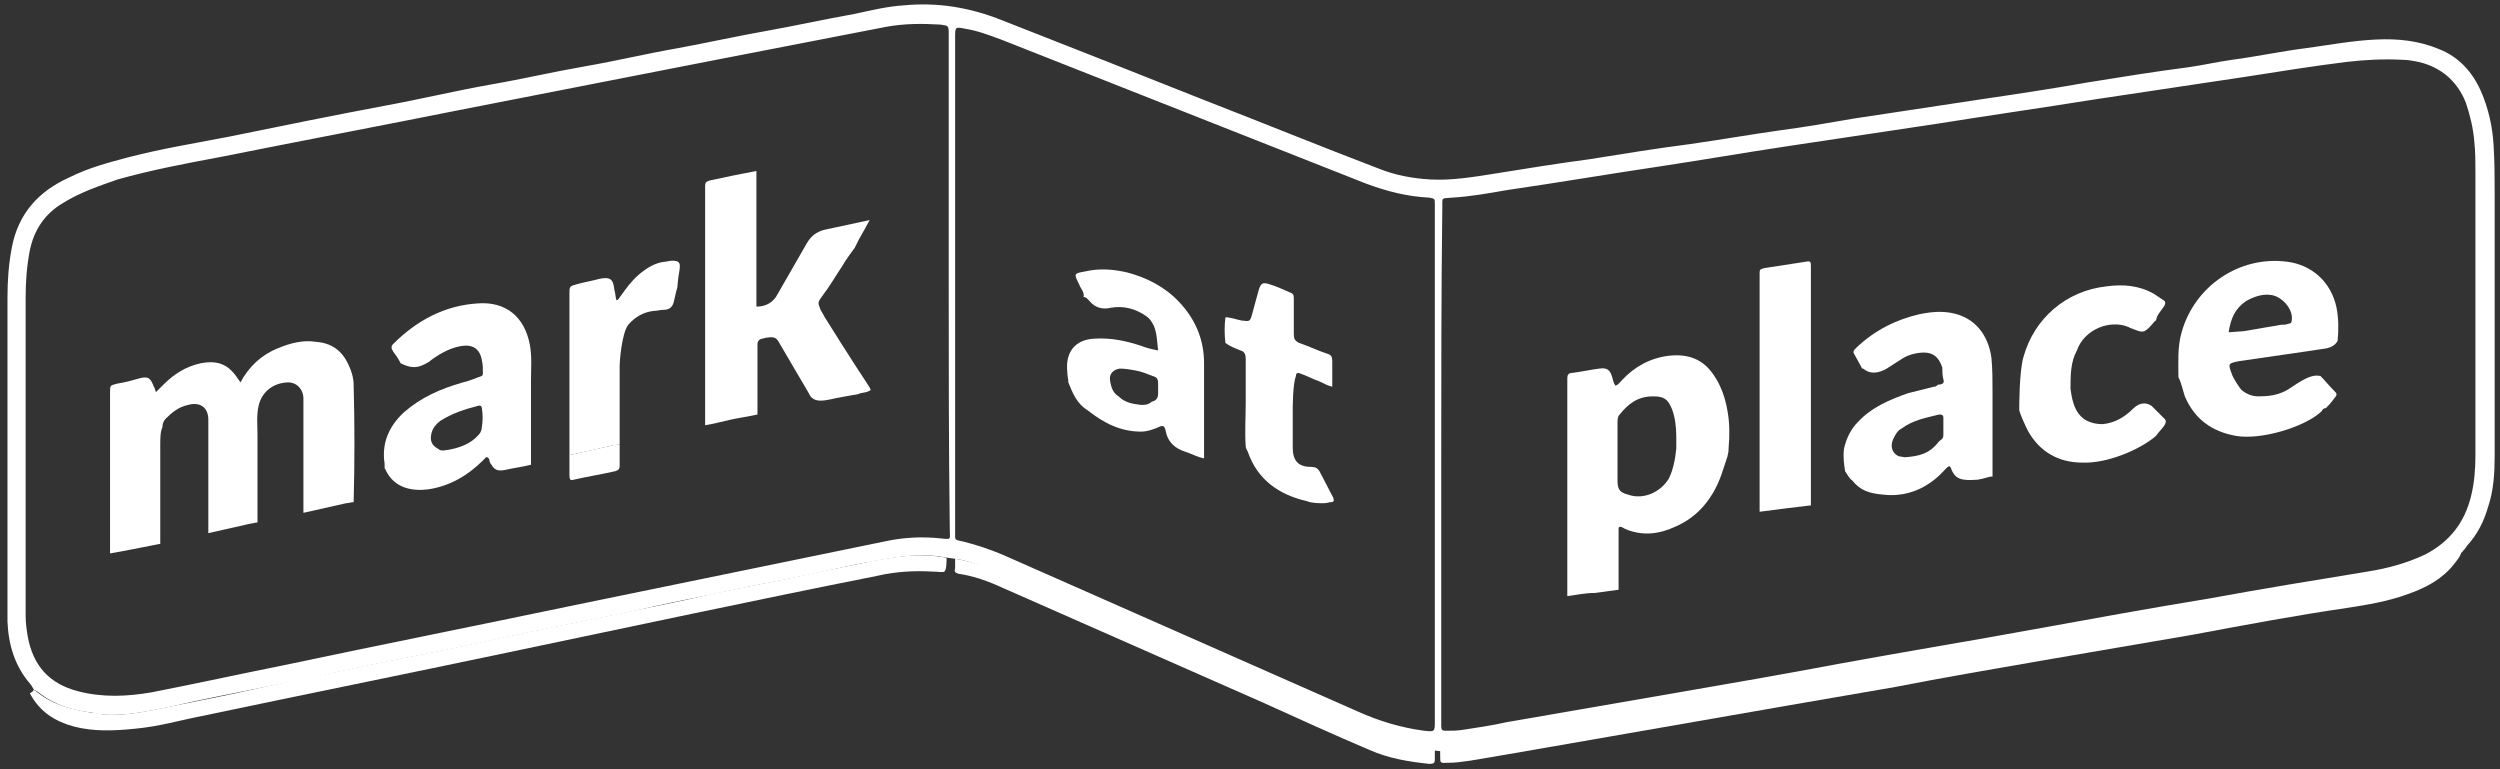 <svg width="234" height="72" viewBox="0 0 234 72" fill="none" xmlns="http://www.w3.org/2000/svg">
<rect x="0" y="0" width="234" height="72" fill="#333333" stroke="none"/>
<g clip-path="url(#clip0_2101_767)">
<path d="M89.4 52.3C89.2 52.3 87.6 52 87 52C85.3 51.9 83.6 52.2 81.9 52.5C80.1 52.8 78.4 53.2 76.6 53.6C73.3 54.3 70 54.9 66.8 55.6C64.3 56.1 61.8 56.6 59.3 57.2C56 57.9 52.8 58.5 49.5 59.2C47 59.7 44.4 60.3 41.9 60.8C39.4 61.3 36.9 61.8 34.4 62.3C31.2 63 28 63.7 24.8 64.3C21.8 64.9 18.7 65.5 15.7 66.2C13.7 66.6 11.8 67 9.8 66.9C9.4 66.9 9 66.8 8.6 66.7C6.8 66.5 5.1 66 3.6 64.8C3.5 64.7 3.3 64.6 3.2 64.6C3.1 64.4 3 64.3 2.9 64.1C1.4 62.4 0.8 60.4 0.7 58.2C0.7 57.9 0.7 57.6 0.7 57.2C0.7 47.4 0.7 37.7 0.7 27.9C0.7 26.3 0.8 24.8 1.1 23.2C1.7 20 3.6 17.9 6.5 16.6C8.3 15.7 10.2 15.2 12.1 14.7C15.2 13.9 18.3 13.4 21.4 12.8C26.3 11.8 31.2 10.8 36 9.9C39.3 9.3 42.6 8.5 46 7.9C48.9 7.4 51.9 6.7 54.8 6.2C57.7 5.7 60.6 5 63.5 4.5C66.2 4 68.9 3.4 71.7 2.9C74.5 2.4 77.2 1.8 80 1.3C81.4 1 83 0.6 84.6 0.5C87.8 0.2 90.8 0.7 93.8 1.9C100.2 4.4 106.5 6.9 112.8 9.4C118.2 11.5 123.6 13.7 129.1 15.8C130.6 16.4 132.2 16.7 133.9 16.8C135.8 16.9 137.7 16.6 139.6 16.3C142.7 15.8 145.8 15.3 148.8 14.9C151.9 14.4 155 13.9 158.1 13.5C160.9 13.1 163.8 12.6 166.6 12.2C168.9 11.9 171.2 11.5 173.5 11.1C177.5 10.5 181.4 9.9 185.4 9.3C188.8 8.8 192.1 8.3 195.5 7.7C198.6 7.2 201.7 6.7 204.8 6.3C206.2 6.1 207.5 5.8 208.9 5.6C211.2 5.3 213.5 4.8 215.9 4.5C218.1 4.2 220.2 3.8 222.4 3.7C224.4 3.6 226.4 3.8 228.3 4.6C230.1 5.3 231.4 6.7 232.2 8.5C232.9 10.1 233.3 11.8 233.4 13.6C233.5 15.2 233.5 16.7 233.5 18.3C233.5 26.4 233.5 34.6 233.5 42.7C233.5 44.3 233.4 45.9 232.9 47.4C232.5 48.8 231.9 50 230.9 51.1C230.8 51.3 230.6 51.5 230.5 51.6C230.4 51.7 230.4 51.7 230.3 51.8C230 51.9 229.8 52 229.6 52.2C228.8 52.9 228 53.4 227.1 53.8C224.8 54.7 222.4 55.2 219.9 55.7C218.8 55.9 217.6 56.1 216.5 56.2C214.7 56.5 213 56.8 211.2 57.1C208.8 57.5 206.4 58 203.9 58.4C201.5 58.7 199.1 59.3 196.7 59.7C194.6 60.1 192.5 60.5 190.4 60.8C188.6 61.1 186.9 61.5 185.1 61.8C182.1 62.3 179.1 62.9 176.1 63.4C174 63.7 171.8 64.2 169.7 64.5C167.8 64.8 165.9 65.2 164 65.5C162.3 65.8 160.7 66.2 159 66.4C157.3 66.6 155.7 67 154 67.2C151.9 67.5 149.9 68 147.8 68.3C145.7 68.7 143.6 69 141.5 69.4C139.2 69.8 137 70.4 134.7 70.3C134.5 70.3 134.4 70.2 134.2 70.3C133.6 70.2 133 70.3 132.4 70.2C130.6 70 128.9 69.5 127.2 68.8C125 67.8 122.7 66.8 120.5 65.8C116.9 64.3 113.4 62.6 109.8 61.1C107.2 60 104.6 58.8 101.9 57.6C98.8 56.2 95.8 54.9 92.7 53.5C91.7 52.9 90.7 52.5 89.4 52.3ZM134.9 43.5V67.4C134.9 67.6 134.9 67.8 134.9 68C134.9 68.3 135 68.4 135.3 68.4C135.9 68.4 136.4 68.4 137 68.3C138.3 68.1 139.7 67.9 141 67.6C146.2 66.7 151.4 65.8 156.6 64.9C161.8 64 167 63.1 172.3 62.1C178.3 61 184.4 60 190.4 58.9C195.9 57.9 201.4 56.9 206.9 56C211.8 55.1 216.7 54.3 221.6 53.5C223.5 53.2 225.3 52.7 227 51.9C229.3 50.7 230.7 48.9 231.3 46.4C231.6 45.2 231.7 43.9 231.7 42.6C231.7 33.8 231.7 24.9 231.7 16.1C231.7 15.2 231.7 14.2 231.6 13.3C231.5 12 231.2 10.8 230.8 9.6C230 7.6 228.5 6.3 226.4 5.8C225.9 5.7 225.4 5.6 224.9 5.6C223.1 5.5 221.3 5.6 219.6 5.8C216.4 6.2 213.3 6.7 210.1 7.2C205.4 7.9 200.8 8.6 196.1 9.3C191.1 10.1 186.2 10.8 181.2 11.6C176.5 12.3 171.9 13 167.2 13.7C163.2 14.3 159.2 15 155.2 15.6C150.5 16.3 145.8 17.1 141 17.8C139.3 18.1 137.6 18.4 135.9 18.5C134.9 18.6 135 18.4 135 19.4C134.9 27.5 134.9 35.5 134.9 43.5ZM88.8 26.5C88.8 18.7 88.8 11 88.8 3.2C88.8 2.4 88.8 2.4 88 2.3C86.3 2.2 84.7 2.2 83 2.5C77.3 3.6 71.7 4.7 66 5.8C58.3 7.3 50.7 8.8 43 10.3C35.5 11.8 28.1 13.2 20.6 14.7C17.4 15.3 14.2 15.9 11 16.8C9.3 17.4 7.5 18 5.9 19C4.2 20 3.2 21.5 2.8 23.4C2.5 24.9 2.4 26.4 2.4 27.9C2.4 37.8 2.4 47.7 2.4 57.7C2.4 58.3 2.5 59 2.6 59.6C3.1 62.3 4.6 64 7.3 64.7C9.6 65.3 11.9 65.2 14.2 64.8C18.3 64 22.4 63.1 26.4 62.3C35.4 60.4 44.4 58.6 53.5 56.7C63.2 54.7 73 52.7 82.7 50.7C84.5 50.3 86.3 50.2 88.1 50.4C89.1 50.5 88.9 50.5 88.9 49.6C88.8 41.8 88.8 34.1 88.8 26.5ZM134.3 43.5V20.1C134.3 19.8 134.3 19.4 134.3 19.1C134.3 18.6 134.3 18.6 133.8 18.5C131.7 18.4 129.8 17.9 127.9 17.2C116.5 12.7 105.1 8.2 93.7 3.7C92.6 3.3 91.6 2.9 90.4 2.7C89.4 2.5 89.4 2.5 89.4 3.5C89.4 15.5 89.4 27.5 89.4 39.6C89.4 43 89.4 46.4 89.4 49.8C89.4 50.6 89.3 50.5 90.2 50.7C91.4 51 92.6 51.4 93.8 51.9C104.9 56.8 116 61.7 127.1 66.6C129.1 67.5 131.1 68.1 133.3 68.4C134.3 68.5 134.3 68.5 134.3 67.5V43.5Z" fill="white"/>
<path d="M134.8 70.1C137.1 70.2 139.4 69.7 141.6 69.2C143.7 68.8 145.8 68.5 147.9 68.1C150 67.7 152 67.3 154.1 67C155.8 66.7 157.4 66.4 159.1 66.2C160.8 66 162.5 65.6 164.1 65.3C166 65 167.9 64.6 169.8 64.3C171.9 63.9 174.1 63.5 176.2 63.2C179.2 62.8 182.2 62.1 185.2 61.6C187 61.3 188.7 60.9 190.5 60.6C192.6 60.3 194.7 59.9 196.8 59.5C199.2 59.1 201.6 58.6 204 58.2C206.4 57.8 208.9 57.3 211.3 56.9C213.1 56.6 214.8 56.2 216.6 56C217.7 55.8 218.9 55.7 220 55.5C222.4 55.1 224.9 54.6 227.2 53.6C228.1 53.2 228.9 52.7 229.7 52C229.9 51.8 230.1 51.6 230.4 51.6C230.3 52.1 230 52.4 229.7 52.8C228.6 54.2 227.1 55 225.4 55.6C223.5 56.3 221.6 56.6 219.7 56.9C214.9 57.6 210.1 58.5 205.3 59.4C200.6 60.2 196 61 191.3 61.8C186.7 62.6 182 63.4 177.4 64.3C171.6 65.3 165.8 66.3 160.1 67.3C154.9 68.2 149.8 69.1 144.6 70C142.3 70.4 140 70.8 137.6 71.2C136.9 71.3 136.2 71.4 135.5 71.4C134.8 71.4 134.8 71.5 134.8 70.7C134.8 70.6 134.8 70.4 134.8 70.1Z" fill="white"/>
<path d="M3.1 64.6C3.3 64.6 3.4 64.7 3.5 64.8C5 66 6.7 66.4 8.5 66.7C8.9 66.7 9.3 66.8 9.7 66.9C11.7 67 13.7 66.6 15.6 66.2C18.6 65.6 21.7 65 24.7 64.3C27.9 63.6 31.1 63 34.2 62.3C36.7 61.8 39.2 61.3 41.7 60.8C44.2 60.3 46.8 59.7 49.3 59.2C52.6 58.5 55.8 57.9 59.1 57.2C61.6 56.7 64.1 56.2 66.6 55.6C69.9 54.9 73.2 54.3 76.4 53.6C78.2 53.2 79.9 52.9 81.7 52.5C83.4 52.2 85.1 51.9 86.8 52C87.4 52 87.8 52.1 88.6 52.2C88.6 52.6 88.6 53.3 88.4 53.5C88.3 53.6 87.7 53.5 87.3 53.5C85.6 53.4 83.8 53.5 82.1 53.9C70.5 56.2 58.9 58.7 47.4 61.1C37.9 63.1 28.5 65 19 67C16.9 67.4 14.9 68 12.7 68.2C10.8 68.4 8.8 68.5 6.9 68C5.1 67.5 3.7 66.6 2.8 64.9C3.1 64.7 3.1 64.7 3.1 64.6Z" fill="white"/>
<path d="M89.4 52.3C90.7 52.5 91.7 52.9 92.8 53.3C95.9 54.6 98.9 56 102 57.4C104.6 58.6 107.2 59.7 109.9 60.9C113.5 62.4 117 64.1 120.6 65.6C122.9 66.5 125.1 67.6 127.3 68.6C129 69.3 130.7 69.8 132.5 70C133.1 70.1 133.7 70.1 134.3 70.1C134.3 70.4 134.3 70.8 134.3 71.1C134.3 71.4 134.2 71.5 133.8 71.5C131.9 71.3 130 71 128.2 70.2C124.9 68.8 121.6 67.3 118.3 65.8C110.1 62.2 102 58.6 93.8 55C92.5 54.4 91.1 53.9 89.7 53.7C89.4 53.6 89.3 53.5 89.4 53.2C89.4 53 89.4 52.6 89.4 52.3Z" fill="white"/>
<path d="M230.4 51.7C230.5 51.6 230.5 51.6 230.6 51.5C230.5 51.6 230.5 51.7 230.4 51.7Z" fill="white"/>
<path d="M146.7 55.8C146.7 55.6 146.7 55.3 146.7 55.1C146.7 48.7 146.7 42.2 146.7 35.8C146.7 35.7 146.7 35.6 146.7 35.4C146.7 35.1 146.8 34.9 147.2 34.9C148 34.8 148.9 34.6 149.7 34.5C150.4 34.4 150.7 34.6 150.9 35.3C151 35.6 151 35.8 151.2 36.1C151.5 36 151.6 35.8 151.8 35.6C153 34.3 154.5 33.5 156.2 33.3C158 33.1 159.4 33.6 160.4 35.1C161.1 36.1 161.5 37.3 161.7 38.5C161.9 39.6 161.9 40.8 161.8 41.9C161.8 42.5 161.7 42.5 161.7 42.7C161.5 43.3 161.3 43.9 161.1 44.5C160.3 46.7 158.9 48.4 156.8 49.3C155.3 50 153.7 50.2 152.1 49.5C151.9 49.4 151.8 49.3 151.6 49.3L151.5 49.4C151.5 50.1 151.5 50.8 151.5 51.6C151.5 52.8 151.5 54 151.5 55.2C150.8 55.3 150 55.4 149.3 55.5C148.3 55.5 147.5 55.7 146.7 55.8ZM156.9 42C156.9 41.6 156.9 41.3 156.9 40.9C156.9 40 156.8 39.1 156.5 38.3C156.1 37.3 155.7 37.1 154.7 37.1C153.3 37.1 152.4 37.8 151.6 38.8C151.4 39 151.4 39.3 151.4 39.6C151.4 40.2 151.4 40.8 151.4 41.4C151.4 42.6 151.4 43.8 151.4 45C151.4 45.8 151.6 46.1 152.4 46.3C153.8 46.8 155.4 46.1 156.2 44.8C156.6 44 156.8 43 156.9 42Z" fill="white"/>
<path d="M172.7 44.1C172.6 43.5 172.5 42.7 172.6 42C172.8 41.1 173.2 40.2 173.9 39.5C175.2 38.1 176.9 37.4 178.6 36.8C179.4 36.6 180.2 36.4 181 36.2C181.1 36.2 181.2 36.2 181.4 36C181.9 36 182 35.8 181.9 35.5C181.8 35.1 181.8 34.8 181.8 34.4C181.5 33.5 181 33 180.1 33C179.4 33 178.6 33.2 178 33.6C177.5 33.9 177.1 34.2 176.6 34.5C175.9 34.9 175.1 35.1 174.4 34.5H174.3C174.1 34.1 173.9 33.8 173.7 33.4C173.4 32.9 173.4 32.9 173.8 32.5C175.5 30.9 177.5 29.9 179.7 29.4C180.7 29.2 181.7 29.1 182.7 29.3C184.8 29.7 186.1 31.3 186.4 33.5C186.5 34.6 186.5 35.6 186.5 36.7C186.5 38 186.5 41.4 186.5 43.9C186.5 44.1 186.5 44.3 186.5 44.6C186.1 44.6 185.8 44.8 185.1 44.9C183.6 45 183 44.9 182.6 43.8C182.5 43.5 182.3 43.7 182.1 43.9C181.8 44.2 179.8 46.7 176.3 46.3C175 46.2 174.1 45.9 173.4 45C173.1 44.8 172.9 44.4 172.7 44.1ZM181.5 41.3C181.8 41.1 181.9 41 181.9 40.7C181.9 40.2 181.9 39.7 181.9 39.1C181.9 38.8 181.7 38.8 181.5 38.8C180.3 39.1 179.1 39.3 178 40.1C177.6 40.3 177.4 40.7 177.2 41.1C176.9 41.8 177.1 42.4 177.7 42.7C177.8 42.7 178.2 42.8 178.3 42.8C179.6 42.7 180.6 42.5 181.5 41.3Z" fill="white"/>
<path d="M193.8 36.4C193.9 37.1 194 37.7 194.3 38.3C194.8 39.3 195.7 39.7 196.8 39.7C197.8 39.6 198.6 39.2 199.4 38.5C199.7 38.2 200 37.9 200.4 37.8C200.8 37.7 201.1 37.8 201.4 38C201.8 38.4 202.2 38.8 202.6 39.2C202.8 39.4 202.7 39.6 202.6 39.8C202.4 40.1 202 40.5 201.8 40.8C200.3 42.1 197.2 43.4 194.9 43.3C192.7 43.3 190.9 42.3 189.8 40.3C189.5 39.7 189.1 38.8 189 38.4C189 38.1 189 34.7 189.4 33.4C190.4 29.8 193.4 27.2 197.2 26.8C198.7 26.6 200.2 26.7 201.6 27.5C201.9 27.7 202.2 27.9 202.5 28.1C202.7 28.2 202.7 28.4 202.6 28.6C202.3 29.1 201.9 29.4 201.8 30C201.7 30 201.5 30.3 201.4 30.4C200.6 31.3 200.5 31.1 199.4 30.7C199.3 30.7 199.3 30.6 199.2 30.6C197.5 29.9 195.1 30.8 194.4 32.8C193.8 33.9 193.8 35.1 193.8 36.4Z" fill="white"/>
<path d="M164.7 47.9C164.7 47.7 164.7 47.4 164.7 47.2C164.7 40.1 164.7 33 164.7 25.9C164.7 25.8 164.7 25.6 164.7 25.5C164.7 25.2 164.8 25.2 165.1 25.1C166.4 24.9 167.7 24.7 169 24.5C169.5 24.4 169.5 24.5 169.5 25C169.5 25.8 169.5 26.7 169.5 27.5C169.5 33.8 169.5 47 169.5 47.3C167.8 47.5 166.2 47.7 164.7 47.9Z" fill="white"/>
<path d="M15 41.7C15 44.6 15 47.5 15 50.4C15 50.6 15 50.7 15 50.9C15 50.9 11.5 51.6 10.3 51.8C10.3 51.6 10.3 51.3 10.3 51.1C10.3 46.3 10.3 41.5 10.3 36.8C10.3 36 10.3 36.1 11 35.9C11.7 35.8 12.4 35.6 13.1 35.4C13.9 35.2 14.1 35.4 14.4 36.2C14.5 36.3 14.5 36.5 14.6 36.7C14.9 36.4 15.1 36.2 15.3 36C16.3 35 17.4 34.3 18.8 34C20.4 33.7 21.4 34.1 22.3 35.5C22.4 35.6 22.5 35.8 22.5 35.8C23.3 34.3 24.5 33.2 26 32.6C27.2 32.1 28.4 31.8 29.6 32C31 32.1 32 32.8 32.6 34.1C32.9 34.7 33.1 35.4 33.1 36C33.2 39.7 33.2 43.3 33.1 47C32.9 47 32.6 47.1 32.4 47.1C31.1 47.4 29.7 47.7 28.4 48C28.4 46.3 28.4 44.5 28.4 42.8C28.4 41.7 28.4 40.5 28.4 39.4C28.4 38.7 28.4 38 28.4 37.3C28.4 36.4 27.7 35.7 26.8 35.8C25.5 35.9 24.5 36.7 24.2 38C24 38.9 24.1 39.8 24.1 40.7C24.1 43.4 24.1 46.1 24.1 48.9C23.9 48.9 23.7 49 23.5 49C22.2 49.3 20.8 49.6 19.5 49.9C19.5 49.6 19.5 49.4 19.5 49.1C19.5 46.5 19.5 43.8 19.5 41.2C19.5 40.6 19.5 39.9 19.5 39.3C19.5 38.1 18.7 37.6 17.6 37.9C16.7 38.1 16.1 38.6 15.5 39.2C15.3 39.4 15.2 39.7 15.2 40C15 40.4 15 41.1 15 41.7Z" fill="white"/>
<path d="M66 39.8C66 39.5 66 39.3 66 39C66 31.9 66 24.9 66 17.8C66 17.7 66 17.5 66 17.4C66 17.1 66.1 17 66.4 16.9C67.8 16.6 69.2 16.3 70.8 16V28.7C71.7 28.7 72.4 28.3 72.8 27.5C73.7 25.9 74.6 24.4 75.5 22.8C75.9 22.1 76.4 21.7 77.2 21.5C78.6 21.2 80 20.9 81.4 20.6C81.4 20.6 80.7 21.9 80.4 22.4C80.3 22.6 80 23.2 80 23.2C80 23.2 79.1 24.4 78.9 24.8C78.1 26 77.8 26.6 76.9 27.8C76.7 28.1 76.5 28.3 76.7 28.7C76.8 29.1 76.9 29.1 77.2 29.7C77.5 30.2 79.9 34 81.1 35.8C81.2 36 81.4 36.2 81.5 36.5C81.1 36.8 80.7 36.7 80.3 36.9C79.7 37 79.1 37.1 78.6 37.2C78 37.3 77.4 37.5 76.8 37.5C76.3 37.5 75.9 37.3 75.7 36.8C74.8 35.3 73.9 33.7 73 32.2C72.7 31.6 72.5 31.5 71.8 31.6C71.6 31.6 71.5 31.7 71.3 31.7C71 31.8 70.9 32 70.9 32.2C70.9 32.8 70.9 33.5 70.9 34.1C70.9 35.7 70.9 37.2 70.9 38.8C70 39 69.2 39.1 68.3 39.3C67.4 39.5 66.7 39.7 66 39.8Z" fill="white"/>
<path d="M37.5 34C37.3 33.6 37.1 33.3 36.8 32.9C36.6 32.6 36.6 32.4 36.8 32.2C39 30 41.6 28.6 44.7 28.4C47.3 28.2 49.1 29.6 49.6 32.3C49.8 33.4 49.7 34.5 49.7 35.6C49.7 38.1 49.7 40.6 49.7 43.1C49.7 43.2 49.7 43.3 49.7 43.5C48.9 43.7 48.1 43.8 47.2 44C46.6 44.1 46.3 44 46 43.5C45.9 43.4 45.8 43.2 45.8 43C45.7 42.8 45.5 42.7 45.4 42.9C45.3 43 45.3 43 45.2 43.1C43.8 44.5 42.1 45.5 40.1 45.8C38.6 46 36.9 45.7 36.1 44C36.1 43.9 36 43.9 36 43.8C36 43.7 36 43.5 36 43.4C35.7 41.5 36.4 39.9 37.8 38.6C39.4 37.2 41.2 36.4 43.3 35.8C43.8 35.7 44.8 35.3 44.8 35.3C45.1 35.2 45.2 35.2 45.2 34.9C45.2 34.5 45.2 34.1 45.1 33.7C44.9 32.6 44.2 32.2 43.1 32.4C42 32.6 41 33.2 40.1 33.9C39.1 34.5 38.5 34.5 37.5 34ZM44.8 40.7C45 40.5 45.1 40.2 45.1 40C45.2 39.4 45.2 38.8 45.1 38.2C45.1 38 44.9 37.9 44.7 38C43.5 38.3 42.3 38.7 41.2 39.4C40.8 39.7 40.5 40.1 40.4 40.5C40.2 41.2 40.4 41.7 41 42C41.3 42.3 41.7 42.1 42 42.1C43 41.9 44 41.6 44.8 40.7Z" fill="white"/>
<path d="M58 34.2C58 36.4 58 38.6 58 40.9C58 41.1 58 41.4 58 41.6C57.8 41.6 57.5 41.7 57.3 41.7C56 42 54.7 42.3 53.3 42.6C53.3 42.4 53.3 32.3 53.3 27.5C53.3 26.8 53.3 26.8 54 26.6C54.7 26.4 55.4 26.3 56.1 26.1C57.1 25.9 57.4 26.1 57.5 27.1C57.6 27.4 57.6 27.8 57.7 28.1C57.9 28.1 58 27.8 58.1 27.7C58.6 27 59.1 26.3 59.8 25.7C60.5 25.1 61.3 24.6 62.2 24.5C62.4 24.5 62.7 24.4 62.9 24.4C63.6 24.4 63.7 24.6 63.6 25.3C63.5 25.8 63.4 26.7 63.4 26.9C63.3 27.2 63.2 27.7 63.1 28.1C63 28.7 62.7 29 62.1 29C61.8 29 61.5 29.1 61.2 29.1C60.3 29.2 59.5 29.6 58.8 30.4C58.2 31.2 58 33.8 58 34.2Z" fill="white"/>
<path d="M53.3 42.6C54.6 42.3 55.9 42 57.3 41.7C57.5 41.6 57.8 41.6 58 41.6C58 42.3 58 42.9 58 43.6C58 43.9 57.9 44 57.6 44.1C56.3 44.4 55 44.6 53.7 44.9C53.4 45 53.3 44.9 53.3 44.5C53.3 43.9 53.3 43.2 53.3 42.6Z" fill="white"/>
<path d="M100 35.8C100 35.5 99.9 35.2 99.9 34.8C99.7 33 100.6 31.8 102.4 31.7C104 31.6 105.4 31.9 106.9 32.4C107.1 32.5 107.8 32.7 108.4 32.8C108.3 32 108.3 31.2 108 30.5C107.8 30.1 107.6 29.8 107.3 29.6C106.3 28.9 105.2 28.6 104 28.8C103.2 29 102.5 28.8 102 28.2C101.8 28 101.7 27.8 101.4 27.8C101.5 27.7 101.4 27.5 101.4 27.4C101.3 27.1 101.1 26.9 101 26.6C100.5 25.6 100.5 25.6 101.6 25.4C102.9 25.1 104.2 25.2 105.5 25.5C107.4 26 109.1 26.9 110.4 28.3C111.9 29.9 112.7 31.8 112.7 34C112.7 36.7 112.7 39.5 112.7 42.2C112.7 42.4 112.7 42.7 112.7 42.9C112.1 42.8 111.6 42.5 111 42.3C110 42 109.3 41.4 109.1 40.3C109 39.8 108.8 39.8 108.4 40C107.9 40.2 107.4 40.4 106.8 40.4C104.9 40.4 103.3 39.6 101.8 38.4C100.8 37.8 100.4 36.8 100 35.8ZM104.7 37.1C105.3 37.7 106 37.8 106.8 37.9C107.1 37.9 107.5 37.9 107.8 37.6C108.2 37.5 108.4 37.3 108.4 36.8C108.4 36.5 108.4 36.2 108.4 35.9C108.4 35.5 108.3 35.3 107.9 35.2C107.4 35 106.9 34.8 106.4 34.7C105.9 34.6 105.3 34.5 104.8 34.5C104.2 34.6 103.8 35 103.9 35.6C104 36.3 104.2 36.8 104.7 37.1Z" fill="white"/>
<path d="M121 38.4C121 39.7 121 40.6 121 41.9C121 43.1 121.5 43.7 122.7 43.7C123.1 43.7 123.3 43.8 123.5 44.1C123.9 44.9 124.4 45.8 124.8 46.6C124.9 46.9 124.8 47 124.6 47C124.4 47 124.2 47.1 123.9 47.1C123.4 47.1 122.8 47.1 122.3 46.9C119.7 46.3 117.7 44.9 116.8 42.3C116.7 42.1 116.6 41.9 116.6 41.8C116.5 40.4 116.6 39.1 116.6 37.7C116.6 36.9 116.6 36.2 116.6 35.4C116.6 34.8 116.6 34.2 116.6 33.6C116.6 33.2 116.5 32.9 116.1 32.8C115.6 32.6 115.1 32.4 114.7 32.1C114.6 31.3 114.6 30.5 114.7 29.7C115.2 29.7 115.7 29.9 116.2 30C117 30.1 117 30.1 117.2 29.4C117.4 28.7 117.6 27.9 117.8 27.2C118 26.5 118.2 26.4 118.8 26.6C119.5 26.8 120.1 27.1 120.8 27.4C121.1 27.5 121.1 27.7 121.1 28C121.1 29.1 121.1 30.2 121.1 31.3C121.1 31.7 121.2 31.9 121.6 32.1C122.5 32.4 123.3 32.8 124.2 33.1C124.6 33.2 124.7 33.4 124.7 33.8C124.7 34.6 124.7 35.4 124.7 36.2C124.3 36.1 123.9 35.9 123.5 35.7C122.9 35.5 122.4 35.2 121.8 35C121.6 34.9 121.3 34.8 121.3 35.2C121 35.9 121 38.2 121 38.4Z" fill="white"/>
<path d="M203.9 35.3C203.9 33.9 203.8 32.5 204.2 31.1C205.4 26.8 209.6 23.9 214.1 24.5C216.4 24.8 218.2 26.4 218.7 28.8C218.9 29.8 218.9 30.9 218.8 31.9C218.6 32.3 218.2 32.5 217.8 32.6C217.1 32.7 216.5 32.8 215.8 32.9C213.7 33.2 211.7 33.5 209.6 33.8C208.6 34 208.5 34 208.9 35C209 35.4 209.7 36.4 209.8 36.5C210.3 36.9 210.8 37.1 211.4 37.1C212.3 37.1 213.1 37 213.9 36.6C214.7 36.2 216.1 34.9 217.2 35.2C217.6 35.6 218 36.1 218.4 36.5C218.8 36.9 218.8 36.9 218.4 37.4C218.2 37.7 217.8 38.1 217.7 38.2C217.5 38.2 217.4 38.3 217.3 38.5C215.7 40 211.6 41.2 209.3 40.8C207 40.4 205.4 39.2 204.5 37.1C204.3 36.5 204.2 35.9 203.9 35.3ZM210 31L213.5 30.4C213.7 30.4 214 30.4 214.2 30.3C214.4 30.3 214.5 30.2 214.5 30C214.7 29 213.6 27.7 212.5 27.6C211.7 27.5 210.9 27.8 210.2 28.2C209.2 28.9 208.8 29.8 208.6 31.1L210 31Z" fill="white"/>
</g>
<defs>
<clipPath id="clip0_2101_767">
<rect width="234" height="72" fill="white"/>
</clipPath>
</defs>
</svg>
